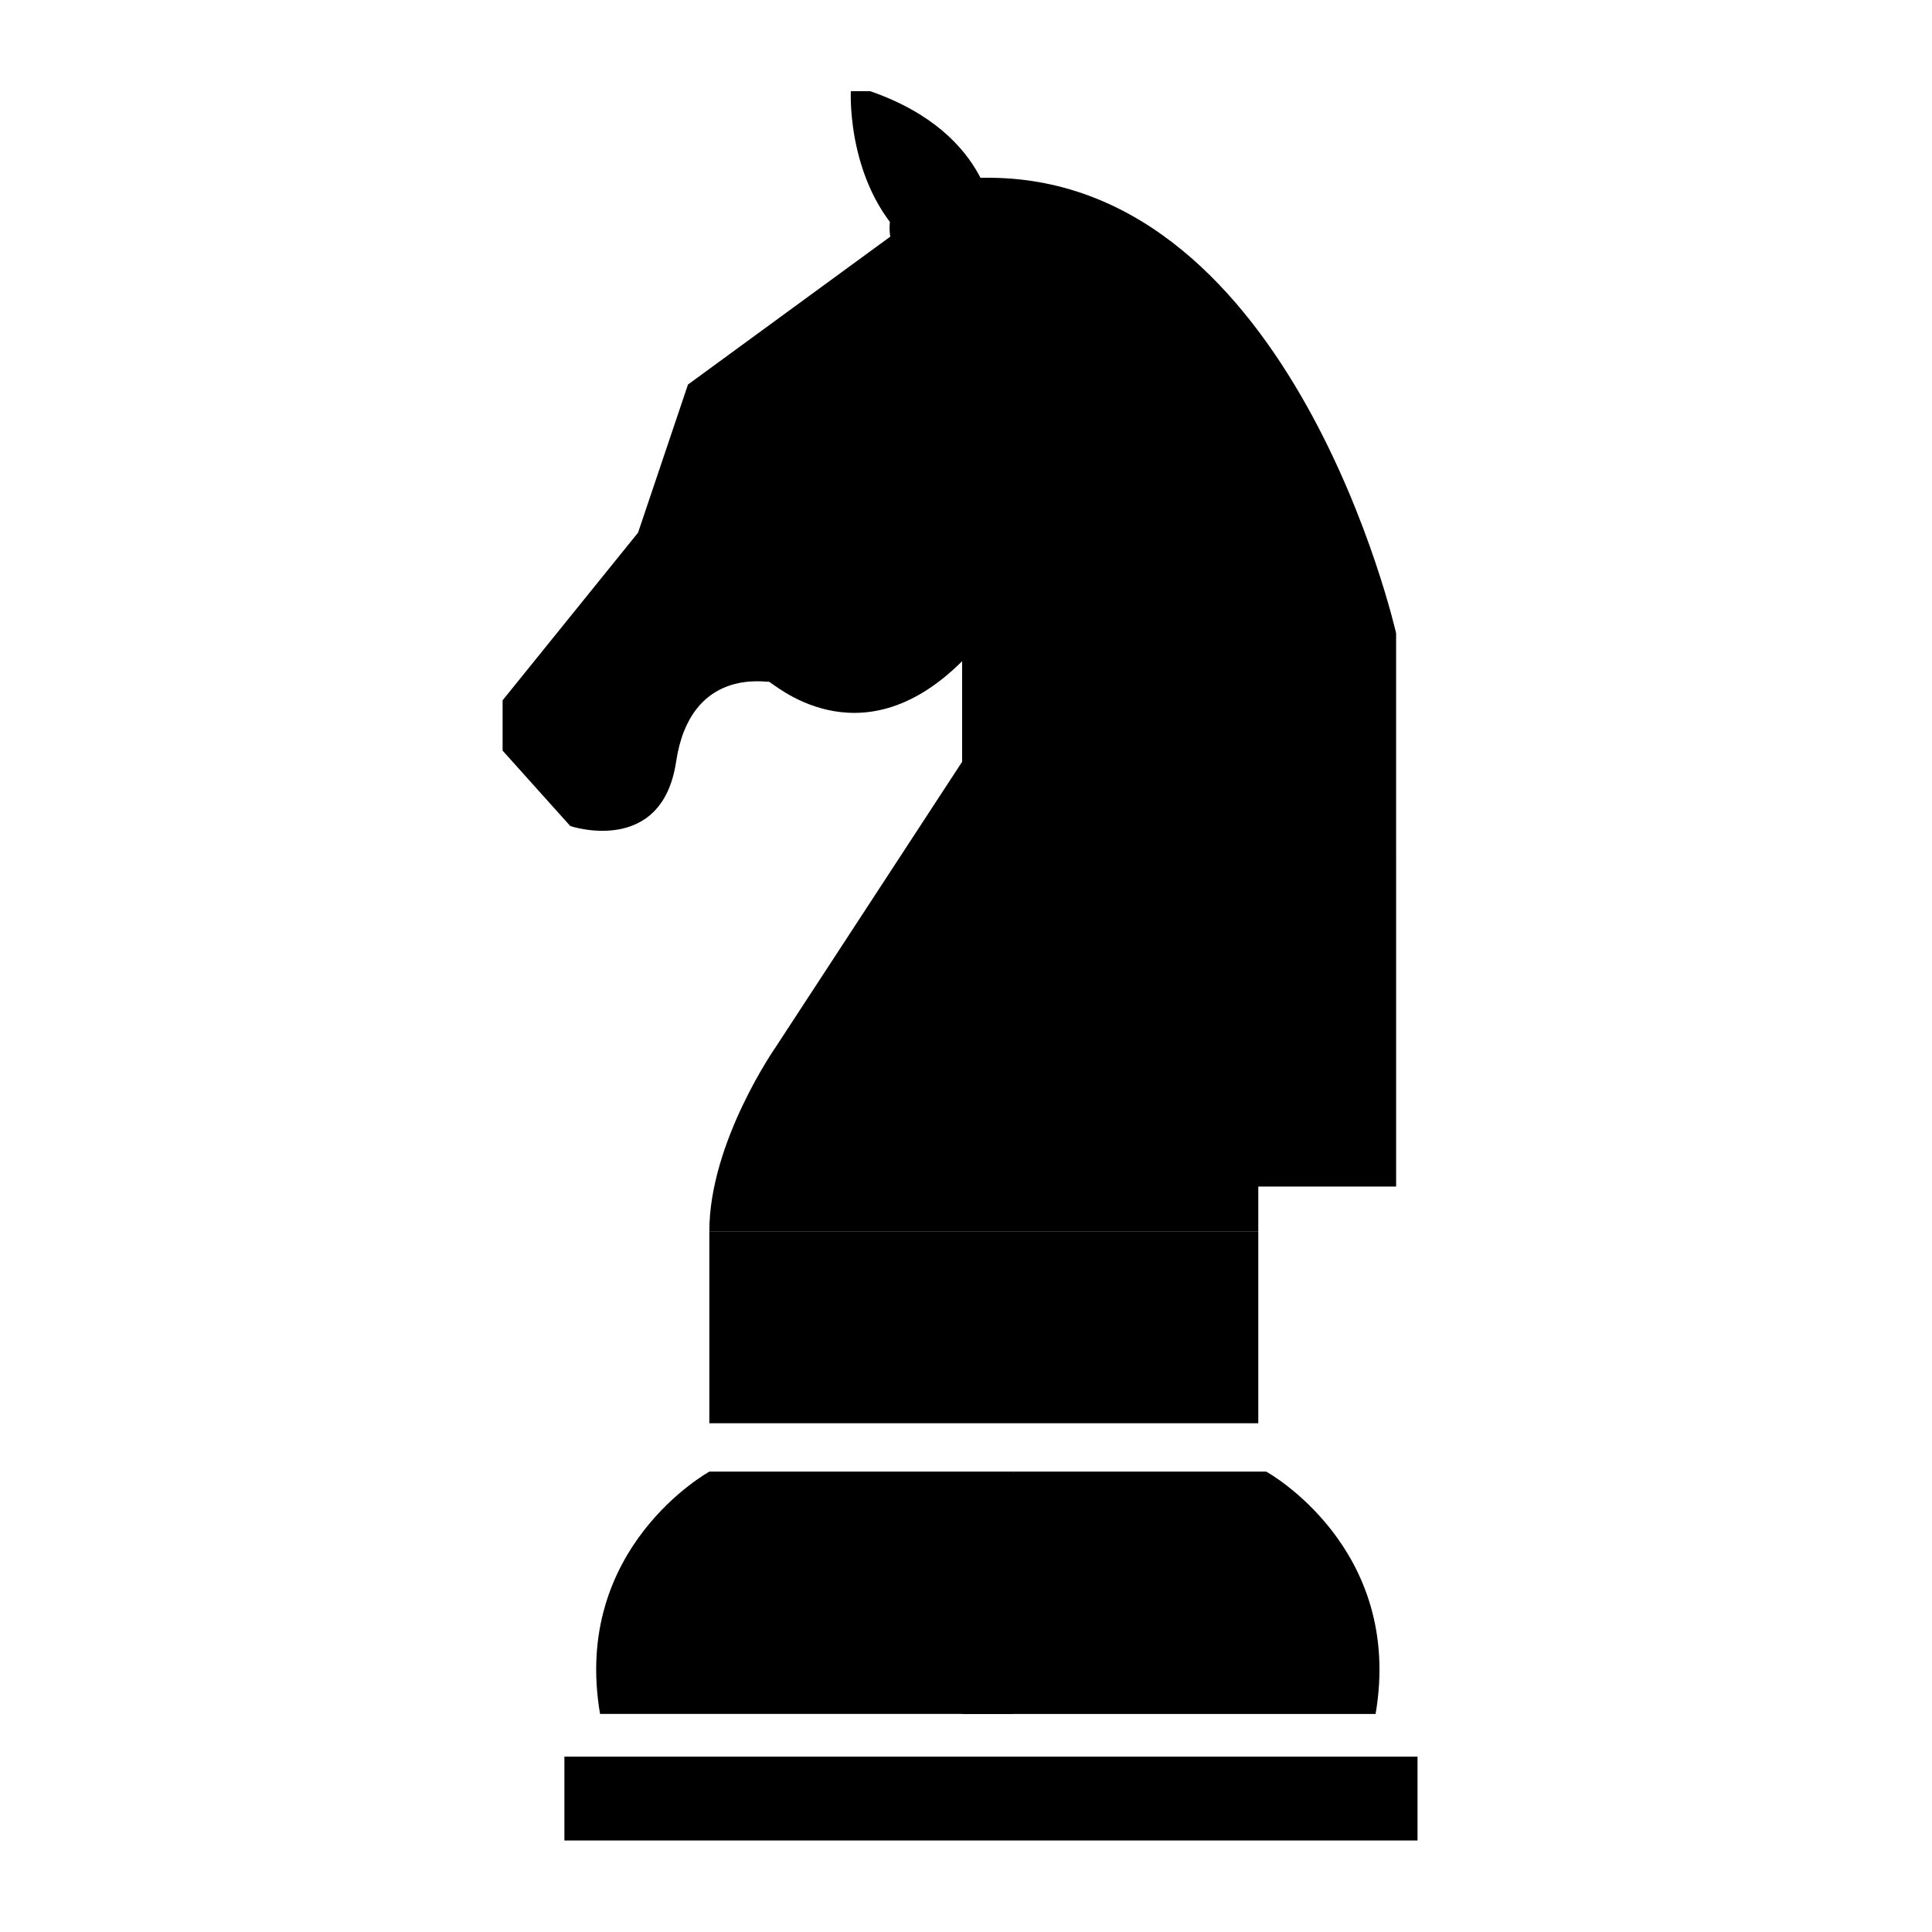 <?xml version="1.0" encoding="UTF-8"?>
<!-- Uploaded to: SVG Repo, www.svgrepo.com, Generator: SVG Repo Mixer Tools -->
<svg fill="#000000" width="800px" height="800px" version="1.1" viewBox="144 144 512 512" xmlns="http://www.w3.org/2000/svg">
 <g>
  <path d="m293.57 609.53h226.09v22.219h-226.09z"/>
  <path d="m303.02 598.21h109.58v-64.215h-80.609s-36.527 20.062-28.969 64.215z"/>
  <path d="m412.59 534h66.988s36.527 20.062 28.969 64.215h-109.58"/>
  <path d="m331.98 470.3h145.48v50.875h-145.48z"/>
  <path d="m331.98 470.3h145.48v-11.848h36.527l-0.004-146.63s-27.078-119.97-107.38-120.71c-80.293-0.742 45.031 91.828 45.031 91.828l-52.668 30.363v32.586l-49.355 75.535s-17.633 25.18-17.633 48.875z"/>
  <path d="m313.09 285.16-35.895 44.43v13.332l17.949 19.996s24.25 8.141 28.027-17.035c3.777-25.18 23.93-20.957 24.562-21.219 0.629-0.258 23.766 21.957 51.242-5.441l16.773 9.629 45.973-36.289-34.637-50.355-28.109-44.91-18.504 9.023-54.148 39.586z"/>
  <path d="m407.55 203.98s0-24.426-32.949-35.816h-5.125s-1.465 28.492 19.035 43.141"/>
 </g>
</svg>